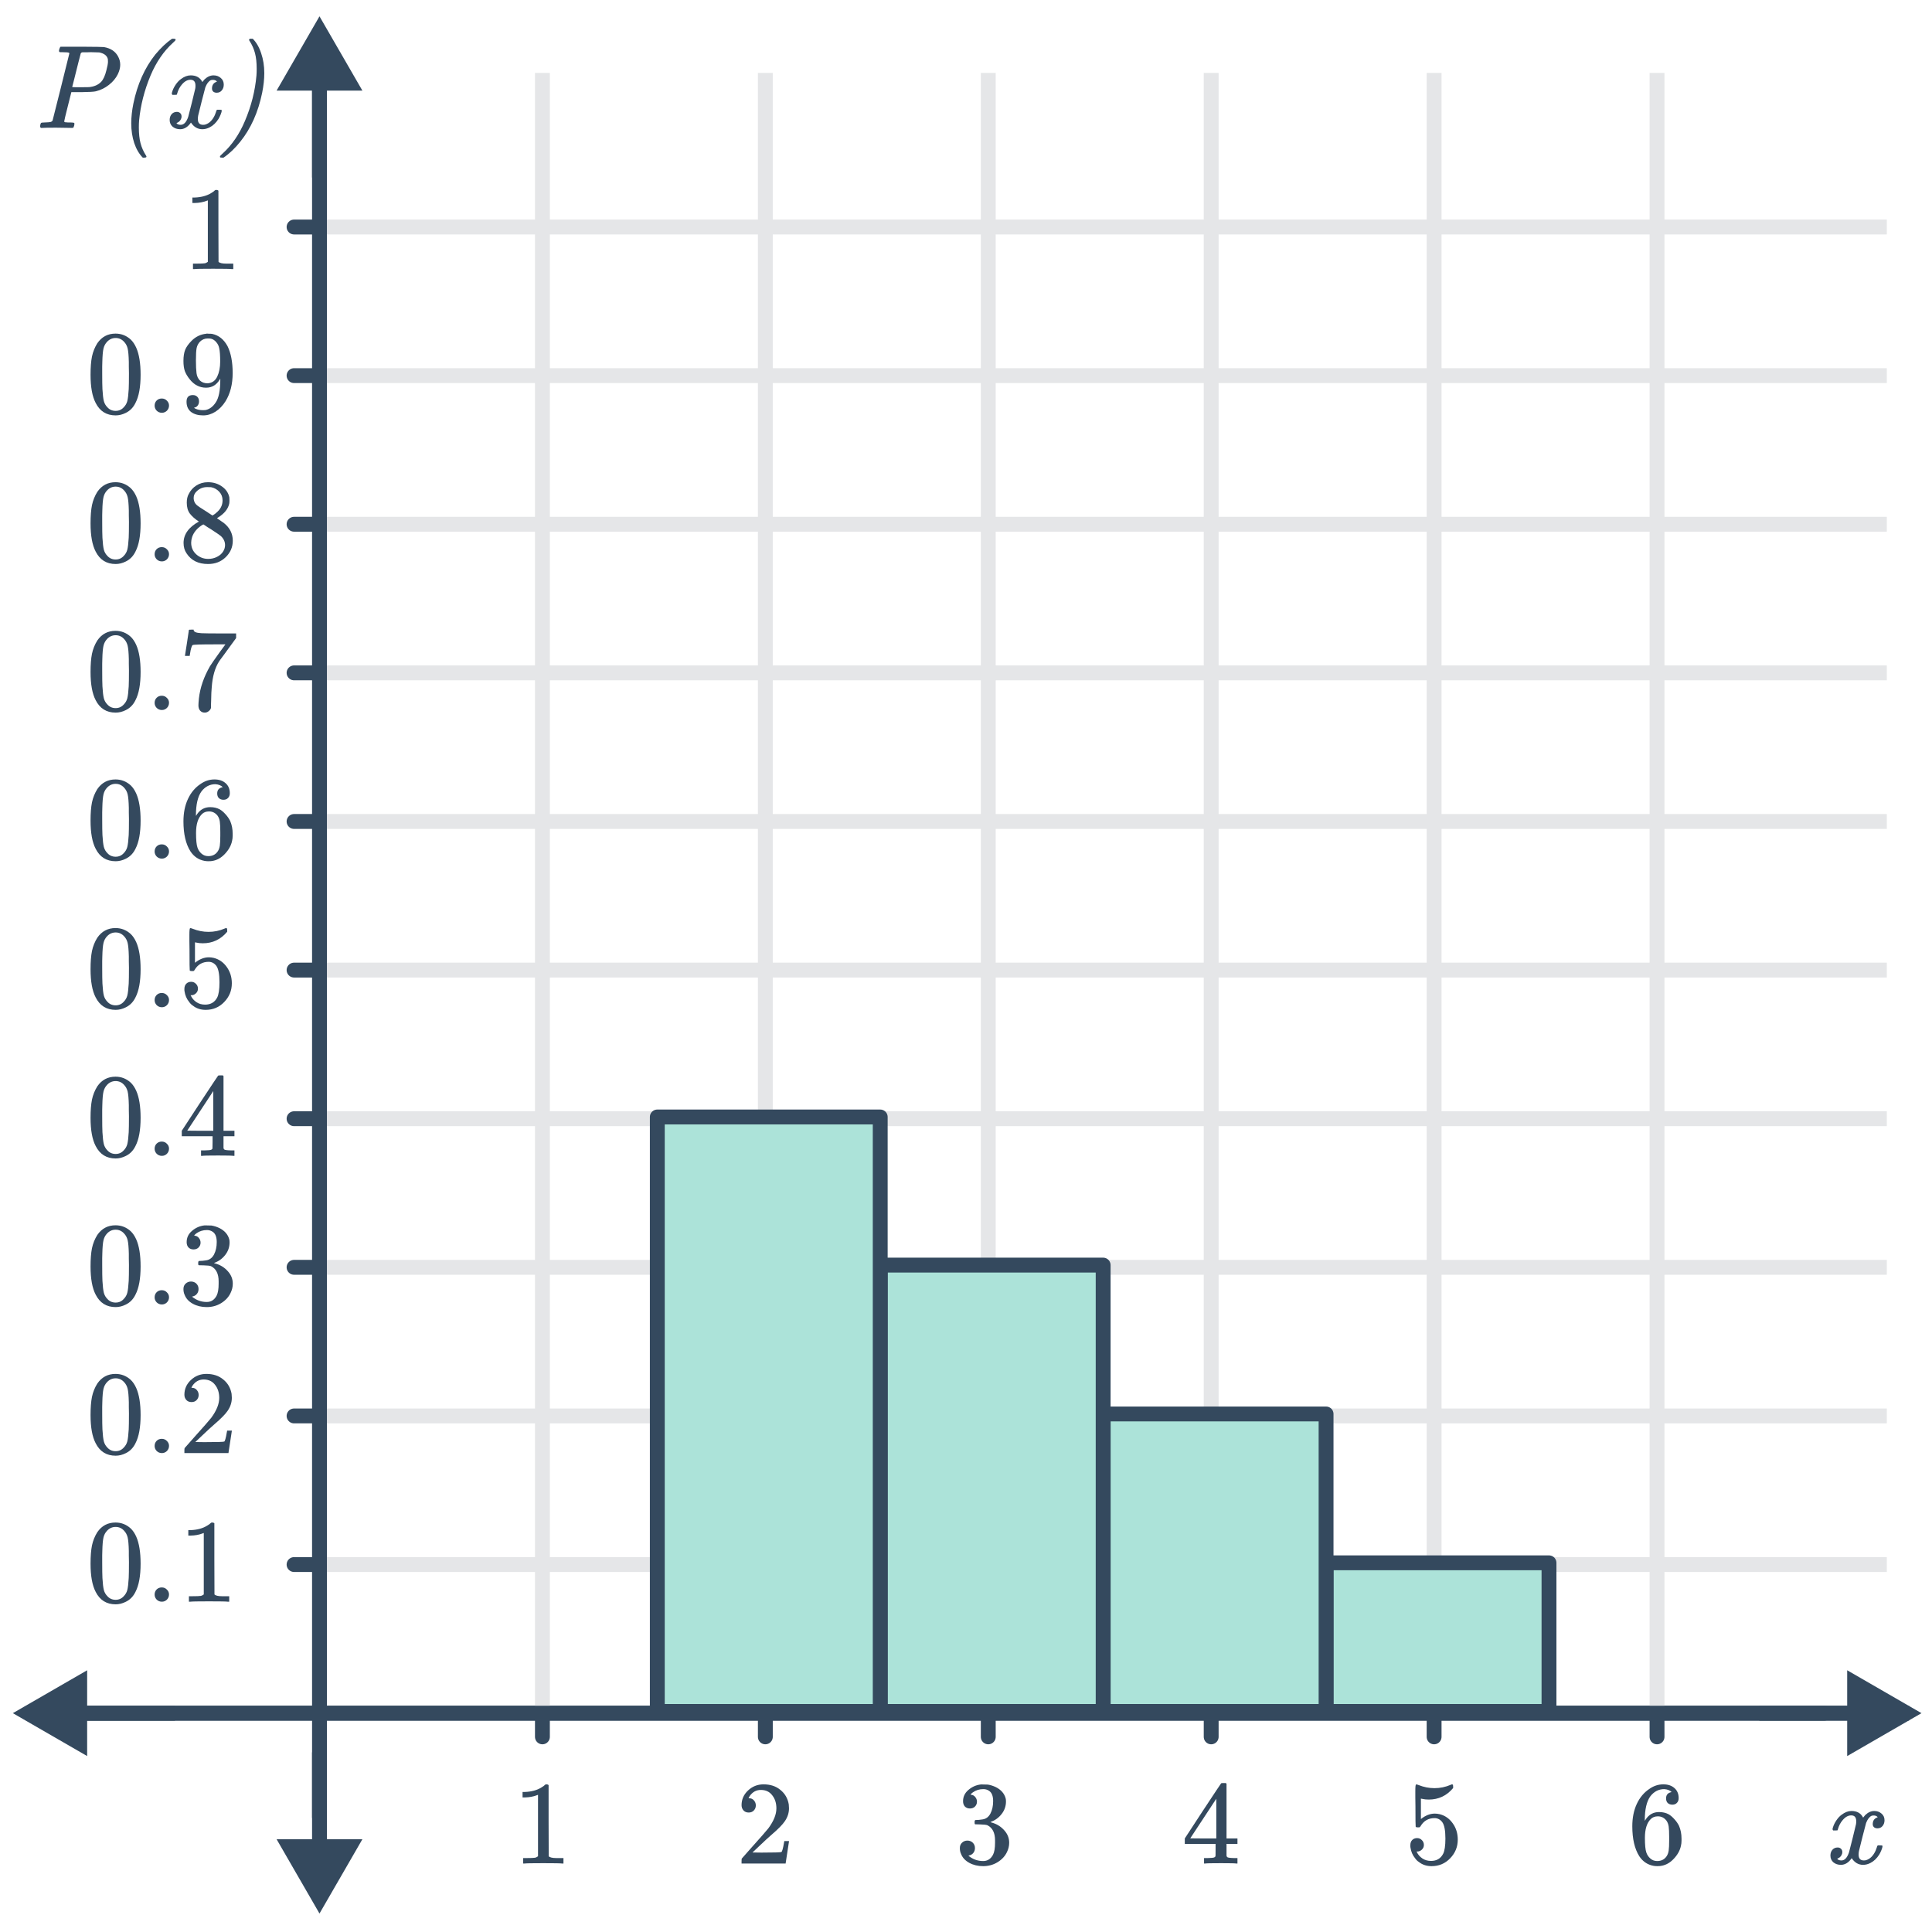 <svg width="260" height="260" viewBox="0 0 260 260" fill="none" xmlns="http://www.w3.org/2000/svg">
<path d="M5.507 17.214C5.432 17.139 5.395 17.081 5.395 17.038C5.395 16.867 5.432 16.707 5.507 16.558C5.549 16.505 5.731 16.478 6.051 16.478C6.435 16.467 6.685 16.446 6.803 16.414C6.931 16.382 7.021 16.318 7.075 16.222C7.096 16.179 7.475 14.675 8.211 11.71C8.957 8.745 9.331 7.241 9.331 7.198C9.331 7.187 9.325 7.171 9.315 7.15V7.118C9.251 7.054 8.925 7.022 8.339 7.022H8.051C7.987 6.969 7.949 6.926 7.939 6.894C7.928 6.851 7.944 6.75 7.987 6.59C8.029 6.451 8.083 6.35 8.147 6.286H10.979C12.867 6.297 13.869 6.313 13.987 6.334C14.904 6.494 15.544 6.926 15.907 7.63C16.088 7.971 16.179 8.334 16.179 8.718C16.179 9.113 16.072 9.534 15.859 9.982C15.592 10.526 15.192 11.006 14.659 11.422C14.136 11.838 13.549 12.126 12.899 12.286C12.632 12.35 11.992 12.387 10.979 12.398H9.603L9.123 14.302C8.803 15.571 8.643 16.249 8.643 16.334C8.643 16.355 8.648 16.377 8.659 16.398C8.68 16.409 8.701 16.419 8.723 16.43C8.755 16.441 8.787 16.451 8.819 16.462C8.861 16.462 8.909 16.462 8.963 16.462C9.016 16.462 9.064 16.467 9.107 16.478C9.16 16.478 9.219 16.478 9.283 16.478C9.357 16.478 9.421 16.478 9.475 16.478C9.805 16.478 9.981 16.51 10.003 16.574C10.024 16.606 10.019 16.707 9.987 16.878C9.933 17.07 9.885 17.177 9.843 17.198C9.811 17.209 9.747 17.214 9.651 17.214C9.437 17.214 9.101 17.209 8.643 17.198C8.184 17.187 7.821 17.182 7.555 17.182C6.563 17.182 5.933 17.193 5.667 17.214H5.507ZM13.347 7.054C13.283 7.043 12.904 7.033 12.211 7.022C12.051 7.022 11.88 7.027 11.699 7.038C11.528 7.038 11.389 7.038 11.283 7.038C11.176 7.038 11.117 7.038 11.107 7.038C11 7.049 10.92 7.097 10.867 7.182C10.856 7.203 10.755 7.593 10.563 8.35C10.381 9.097 10.195 9.843 10.003 10.59L9.715 11.71C9.715 11.731 10.061 11.742 10.755 11.742C11.491 11.742 11.896 11.737 11.971 11.726C12.653 11.662 13.192 11.433 13.587 11.038C13.896 10.729 14.141 10.195 14.323 9.438C14.451 8.958 14.52 8.59 14.531 8.334C14.531 8.142 14.525 8.014 14.515 7.95C14.397 7.481 14.008 7.182 13.347 7.054ZM19.214 21.214C18.724 20.723 18.34 20.067 18.062 19.246C17.796 18.435 17.662 17.55 17.662 16.59C17.662 15.769 17.758 14.883 17.95 13.934C18.484 11.342 19.465 9.145 20.894 7.342C21.673 6.414 22.425 5.705 23.15 5.214H23.342C23.428 5.214 23.486 5.219 23.518 5.23C23.561 5.23 23.588 5.241 23.598 5.262C23.62 5.283 23.63 5.321 23.63 5.374C23.63 5.417 23.513 5.545 23.278 5.758C22.03 6.889 21.028 8.35 20.27 10.142C19.428 12.147 18.91 14.179 18.718 16.238C18.697 16.494 18.686 16.803 18.686 17.166C18.686 17.998 18.761 18.697 18.91 19.262C19.06 19.838 19.305 20.393 19.646 20.926C19.689 20.979 19.71 21.033 19.71 21.086C19.71 21.171 19.604 21.214 19.39 21.214H19.214ZM27.233 17.39C26.604 17.39 26.092 17.091 25.697 16.494C25.281 17.091 24.796 17.39 24.241 17.39C23.847 17.39 23.511 17.278 23.233 17.054C22.967 16.819 22.833 16.515 22.833 16.142C22.833 15.833 22.919 15.577 23.089 15.374C23.271 15.161 23.511 15.054 23.809 15.054C23.991 15.054 24.14 15.113 24.257 15.23C24.375 15.337 24.433 15.486 24.433 15.678C24.433 15.753 24.428 15.811 24.417 15.854C24.332 16.153 24.161 16.366 23.905 16.494L23.745 16.558C23.841 16.718 24.033 16.798 24.321 16.798C24.748 16.798 25.084 16.441 25.329 15.726C25.361 15.63 25.521 15.006 25.809 13.854C26.097 12.702 26.252 12.062 26.273 11.934C26.295 11.838 26.305 11.699 26.305 11.518C26.305 10.995 26.081 10.734 25.633 10.734C25.217 10.734 24.828 10.953 24.465 11.39C24.188 11.71 23.98 12.11 23.841 12.59C23.82 12.686 23.799 12.739 23.777 12.75C23.756 12.761 23.655 12.766 23.473 12.766H23.201C23.116 12.681 23.1 12.563 23.153 12.414C23.249 12.073 23.409 11.737 23.633 11.406C23.857 11.075 24.097 10.819 24.353 10.638C24.791 10.307 25.228 10.142 25.665 10.142C26.412 10.142 26.935 10.441 27.233 11.038C27.308 10.931 27.404 10.814 27.521 10.686C27.905 10.323 28.311 10.142 28.737 10.142C29.121 10.142 29.447 10.259 29.713 10.494C29.98 10.718 30.113 11.017 30.113 11.39C30.113 11.699 30.023 11.961 29.841 12.174C29.671 12.377 29.441 12.478 29.153 12.478C28.983 12.478 28.833 12.43 28.705 12.334C28.588 12.227 28.529 12.089 28.529 11.918C28.529 11.47 28.721 11.171 29.105 11.022L29.201 10.974L29.073 10.862C28.967 10.787 28.823 10.75 28.641 10.75C28.524 10.75 28.428 10.766 28.353 10.798C28.065 10.947 27.825 11.267 27.633 11.758C27.601 11.854 27.441 12.467 27.153 13.598C26.865 14.718 26.705 15.363 26.673 15.534C26.641 15.694 26.625 15.854 26.625 16.014C26.625 16.537 26.86 16.798 27.329 16.798C27.436 16.798 27.532 16.787 27.617 16.766C28.161 16.606 28.593 16.179 28.913 15.486C29.052 15.134 29.121 14.931 29.121 14.878C29.121 14.867 29.153 14.83 29.217 14.766H29.489C29.703 14.766 29.815 14.782 29.825 14.814C29.836 14.825 29.841 14.857 29.841 14.91C29.841 14.995 29.793 15.161 29.697 15.406C29.601 15.641 29.505 15.838 29.409 15.998C29.079 16.521 28.684 16.899 28.225 17.134C27.895 17.305 27.564 17.39 27.233 17.39ZM29.887 21.214C29.802 21.214 29.738 21.209 29.695 21.198C29.663 21.198 29.637 21.187 29.615 21.166C29.605 21.145 29.599 21.107 29.599 21.054C29.599 21.011 29.716 20.883 29.951 20.67C31.199 19.539 32.202 18.078 32.959 16.286C33.812 14.281 34.33 12.243 34.511 10.174C34.532 9.918 34.543 9.614 34.543 9.262C34.543 8.43 34.468 7.731 34.319 7.166C34.17 6.59 33.925 6.035 33.583 5.502C33.572 5.491 33.562 5.475 33.551 5.454C33.541 5.433 33.53 5.417 33.519 5.406V5.374C33.519 5.31 33.546 5.262 33.599 5.23L33.679 5.214C33.722 5.214 33.77 5.214 33.823 5.214H34.015C34.506 5.705 34.885 6.361 35.151 7.182C35.428 7.993 35.567 8.878 35.567 9.838C35.567 10.659 35.471 11.545 35.279 12.494C34.746 15.097 33.764 17.289 32.335 19.07C31.61 19.977 30.858 20.691 30.079 21.214H29.887Z" fill="#34495E"/>
<path d="M250.73 250.962C250.101 250.962 249.589 250.663 249.194 250.066C248.778 250.663 248.293 250.962 247.738 250.962C247.344 250.962 247.008 250.85 246.73 250.626C246.464 250.391 246.33 250.087 246.33 249.714C246.33 249.405 246.416 249.149 246.586 248.946C246.768 248.733 247.008 248.626 247.306 248.626C247.488 248.626 247.637 248.685 247.754 248.802C247.872 248.909 247.93 249.058 247.93 249.25C247.93 249.325 247.925 249.383 247.914 249.426C247.829 249.725 247.658 249.938 247.402 250.066L247.242 250.13C247.338 250.29 247.53 250.37 247.818 250.37C248.245 250.37 248.581 250.013 248.826 249.298C248.858 249.202 249.018 248.578 249.306 247.426C249.594 246.274 249.749 245.634 249.77 245.506C249.792 245.41 249.802 245.271 249.802 245.09C249.802 244.567 249.578 244.306 249.13 244.306C248.714 244.306 248.325 244.525 247.962 244.962C247.685 245.282 247.477 245.682 247.338 246.162C247.317 246.258 247.296 246.311 247.274 246.322C247.253 246.333 247.152 246.338 246.97 246.338H246.698C246.613 246.253 246.597 246.135 246.65 245.986C246.746 245.645 246.906 245.309 247.13 244.978C247.354 244.647 247.594 244.391 247.85 244.21C248.288 243.879 248.725 243.714 249.162 243.714C249.909 243.714 250.432 244.013 250.73 244.61C250.805 244.503 250.901 244.386 251.018 244.258C251.402 243.895 251.808 243.714 252.234 243.714C252.618 243.714 252.944 243.831 253.21 244.066C253.477 244.29 253.61 244.589 253.61 244.962C253.61 245.271 253.52 245.533 253.338 245.746C253.168 245.949 252.938 246.05 252.65 246.05C252.48 246.05 252.33 246.002 252.202 245.906C252.085 245.799 252.026 245.661 252.026 245.49C252.026 245.042 252.218 244.743 252.602 244.594L252.698 244.546L252.57 244.434C252.464 244.359 252.32 244.322 252.138 244.322C252.021 244.322 251.925 244.338 251.85 244.37C251.562 244.519 251.322 244.839 251.13 245.33C251.098 245.426 250.938 246.039 250.65 247.17C250.362 248.29 250.202 248.935 250.17 249.106C250.138 249.266 250.122 249.426 250.122 249.586C250.122 250.109 250.357 250.37 250.826 250.37C250.933 250.37 251.029 250.359 251.114 250.338C251.658 250.178 252.09 249.751 252.41 249.058C252.549 248.706 252.618 248.503 252.618 248.45C252.618 248.439 252.65 248.402 252.714 248.338H252.986C253.2 248.338 253.312 248.354 253.322 248.386C253.333 248.397 253.338 248.429 253.338 248.482C253.338 248.567 253.29 248.733 253.194 248.978C253.098 249.213 253.002 249.41 252.906 249.57C252.576 250.093 252.181 250.471 251.722 250.706C251.392 250.877 251.061 250.962 250.73 250.962Z" fill="#34495E"/>
<path d="M39.574 210.55H42.996" stroke="#34495E" stroke-width="2" stroke-linecap="round"/>
<path d="M72.996 233.739V230.317" stroke="#34495E" stroke-width="2" stroke-linecap="round"/>
<path d="M102.996 233.739V230.317" stroke="#34495E" stroke-width="2" stroke-linecap="round"/>
<path d="M132.996 233.739V230.317" stroke="#34495E" stroke-width="2" stroke-linecap="round"/>
<path d="M162.996 233.739V230.317" stroke="#34495E" stroke-width="2" stroke-linecap="round"/>
<path d="M192.996 233.739V230.317" stroke="#34495E" stroke-width="2" stroke-linecap="round"/>
<path d="M222.996 233.739V230.317" stroke="#34495E" stroke-width="2" stroke-linecap="round"/>
<path d="M39.574 190.55H42.996" stroke="#34495E" stroke-width="2" stroke-linecap="round"/>
<path d="M39.574 170.55H42.996" stroke="#34495E" stroke-width="2" stroke-linecap="round"/>
<path d="M39.574 150.55H42.996" stroke="#34495E" stroke-width="2" stroke-linecap="round"/>
<path d="M39.574 130.55H42.996" stroke="#34495E" stroke-width="2" stroke-linecap="round"/>
<path d="M39.574 110.55H42.996" stroke="#34495E" stroke-width="2" stroke-linecap="round"/>
<path d="M39.574 90.55H42.996" stroke="#34495E" stroke-width="2" stroke-linecap="round"/>
<path d="M39.574 70.55H42.996" stroke="#34495E" stroke-width="2" stroke-linecap="round"/>
<path d="M39.574 50.55H42.996" stroke="#34495E" stroke-width="2" stroke-linecap="round"/>
<path d="M39.574 30.55H42.929" stroke="#34495E" stroke-width="2" stroke-linecap="round"/>
<path d="M13.098 206.19C13.695 205.326 14.511 204.894 15.546 204.894C16.324 204.894 17.007 205.161 17.593 205.694C17.881 205.971 18.127 206.334 18.329 206.782C18.724 207.667 18.922 208.883 18.922 210.43C18.922 212.083 18.692 213.347 18.233 214.222C17.935 214.841 17.497 215.289 16.922 215.566C16.474 215.79 16.02 215.902 15.562 215.902C14.335 215.902 13.439 215.342 12.873 214.222C12.415 213.347 12.185 212.083 12.185 210.43C12.185 209.438 12.249 208.622 12.377 207.982C12.516 207.331 12.756 206.734 13.098 206.19ZM16.698 205.998C16.388 205.657 16.009 205.486 15.562 205.486C15.114 205.486 14.729 205.657 14.409 205.998C14.175 206.243 14.015 206.542 13.93 206.894C13.844 207.246 13.791 207.854 13.77 208.718C13.77 208.782 13.764 208.99 13.754 209.342C13.754 209.694 13.754 209.987 13.754 210.222C13.754 211.246 13.764 211.961 13.786 212.366C13.828 213.113 13.892 213.651 13.977 213.982C14.063 214.302 14.223 214.579 14.457 214.814C14.745 215.134 15.114 215.294 15.562 215.294C15.999 215.294 16.361 215.134 16.649 214.814C16.884 214.579 17.044 214.302 17.13 213.982C17.215 213.651 17.279 213.113 17.322 212.366C17.343 211.961 17.354 211.246 17.354 210.222C17.354 209.987 17.348 209.694 17.337 209.342C17.337 208.99 17.337 208.782 17.337 208.718C17.316 207.854 17.263 207.246 17.177 206.894C17.092 206.542 16.932 206.243 16.698 205.998ZM20.809 214.59C20.809 214.313 20.9 214.083 21.081 213.902C21.263 213.721 21.492 213.63 21.77 213.63C22.047 213.63 22.276 213.726 22.457 213.918C22.649 214.099 22.745 214.318 22.745 214.574C22.745 214.851 22.649 215.086 22.457 215.278C22.265 215.459 22.041 215.55 21.785 215.55C21.508 215.55 21.273 215.454 21.081 215.262C20.9 215.07 20.809 214.846 20.809 214.59ZM30.671 215.55C30.489 215.518 29.641 215.502 28.127 215.502C26.633 215.502 25.796 215.518 25.615 215.55H25.423V214.814H25.839C26.457 214.814 26.857 214.798 27.039 214.766C27.124 214.755 27.252 214.691 27.423 214.574V206.302C27.401 206.302 27.359 206.318 27.295 206.35C26.804 206.542 26.255 206.643 25.647 206.654H25.343V205.918H25.647C26.543 205.886 27.289 205.683 27.887 205.31C28.079 205.203 28.244 205.081 28.383 204.942C28.404 204.91 28.468 204.894 28.575 204.894C28.681 204.894 28.772 204.926 28.847 204.99V209.774L28.863 214.574C29.023 214.734 29.369 214.814 29.903 214.814H30.431H30.847V215.55H30.671Z" fill="#34495E"/>
<path d="M75.652 250.786C75.471 250.754 74.623 250.738 73.108 250.738C71.615 250.738 70.777 250.754 70.596 250.786H70.404V250.05H70.82C71.439 250.05 71.839 250.034 72.02 250.002C72.105 249.991 72.233 249.927 72.404 249.81V241.538C72.383 241.538 72.34 241.554 72.276 241.586C71.785 241.778 71.236 241.879 70.628 241.89H70.324V241.154H70.628C71.524 241.122 72.271 240.919 72.868 240.546C73.06 240.439 73.225 240.317 73.364 240.178C73.385 240.146 73.449 240.13 73.556 240.13C73.663 240.13 73.753 240.162 73.828 240.226V245.01L73.844 249.81C74.004 249.97 74.351 250.05 74.884 250.05H75.412H75.828V250.786H75.652Z" fill="#34495E"/>
<path d="M100.756 243.922C100.457 243.922 100.223 243.826 100.052 243.634C99.881 243.442 99.796 243.207 99.796 242.93C99.796 242.162 100.084 241.506 100.66 240.962C101.247 240.407 101.945 240.13 102.756 240.13C103.673 240.13 104.431 240.381 105.028 240.882C105.636 241.373 106.009 242.018 106.148 242.818C106.169 243.01 106.18 243.186 106.18 243.346C106.18 243.965 105.993 244.546 105.62 245.09C105.321 245.538 104.719 246.151 103.812 246.93C103.428 247.261 102.895 247.751 102.212 248.402L101.268 249.298L102.484 249.314C104.159 249.314 105.049 249.287 105.156 249.234C105.199 249.223 105.252 249.111 105.316 248.898C105.359 248.781 105.433 248.418 105.54 247.81V247.762H106.18V247.81L105.732 250.738V250.786H99.796V250.482C99.796 250.269 99.807 250.146 99.828 250.114C99.839 250.103 100.287 249.597 101.172 248.594C102.335 247.303 103.081 246.45 103.412 246.034C104.127 245.063 104.484 244.173 104.484 243.362C104.484 242.658 104.297 242.071 103.924 241.602C103.561 241.122 103.049 240.882 102.388 240.882C101.769 240.882 101.268 241.159 100.884 241.714C100.863 241.757 100.831 241.815 100.788 241.89C100.756 241.943 100.74 241.975 100.74 241.986C100.74 241.997 100.767 242.002 100.82 242.002C101.087 242.002 101.3 242.098 101.46 242.29C101.631 242.482 101.716 242.706 101.716 242.962C101.716 243.229 101.625 243.458 101.444 243.65C101.273 243.831 101.044 243.922 100.756 243.922Z" fill="#34495E"/>
<path d="M130.532 243.378C130.244 243.378 130.015 243.287 129.844 243.106C129.684 242.925 129.604 242.69 129.604 242.402C129.604 241.794 129.844 241.287 130.324 240.882C130.804 240.466 131.359 240.221 131.988 240.146H132.228C132.601 240.146 132.836 240.151 132.932 240.162C133.284 240.215 133.641 240.327 134.004 240.498C134.708 240.85 135.151 241.351 135.332 242.002C135.364 242.109 135.38 242.253 135.38 242.434C135.38 243.063 135.183 243.629 134.788 244.13C134.404 244.621 133.919 244.973 133.332 245.186C133.279 245.207 133.279 245.223 133.332 245.234C133.353 245.245 133.407 245.261 133.492 245.282C134.143 245.463 134.692 245.805 135.14 246.306C135.588 246.797 135.812 247.357 135.812 247.986C135.812 248.423 135.711 248.845 135.508 249.25C135.252 249.794 134.831 250.247 134.244 250.61C133.668 250.962 133.023 251.138 132.308 251.138C131.604 251.138 130.98 250.989 130.436 250.69C129.892 250.391 129.524 249.991 129.332 249.49C129.225 249.266 129.172 249.005 129.172 248.706C129.172 248.407 129.268 248.167 129.46 247.986C129.663 247.794 129.903 247.698 130.18 247.698C130.479 247.698 130.724 247.794 130.916 247.986C131.108 248.178 131.204 248.418 131.204 248.706C131.204 248.951 131.135 249.165 130.996 249.346C130.857 249.527 130.671 249.645 130.436 249.698L130.324 249.73C130.9 250.21 131.561 250.45 132.308 250.45C132.895 250.45 133.337 250.167 133.636 249.602C133.817 249.25 133.908 248.711 133.908 247.986V247.666C133.908 246.653 133.567 245.975 132.884 245.634C132.724 245.57 132.399 245.533 131.908 245.522L131.236 245.506L131.188 245.474C131.167 245.442 131.156 245.357 131.156 245.218C131.156 245.09 131.172 245.01 131.204 244.978C131.236 244.946 131.263 244.93 131.284 244.93C131.583 244.93 131.892 244.903 132.212 244.85C132.681 244.786 133.039 244.525 133.284 244.066C133.529 243.597 133.652 243.037 133.652 242.386C133.652 241.693 133.465 241.229 133.092 240.994C132.868 240.845 132.617 240.77 132.34 240.77C131.807 240.77 131.337 240.914 130.932 241.202C130.889 241.223 130.841 241.261 130.788 241.314C130.735 241.357 130.692 241.399 130.66 241.442L130.612 241.506C130.644 241.517 130.681 241.527 130.724 241.538C130.937 241.559 131.113 241.661 131.252 241.842C131.401 242.023 131.476 242.231 131.476 242.466C131.476 242.722 131.385 242.941 131.204 243.122C131.033 243.293 130.809 243.378 130.532 243.378Z" fill="#34495E"/>
<path d="M166.388 250.786C166.239 250.754 165.551 250.738 164.324 250.738C163.044 250.738 162.329 250.754 162.18 250.786H162.036V250.05H162.532C162.991 250.039 163.273 250.013 163.38 249.97C163.465 249.949 163.529 249.895 163.572 249.81C163.583 249.789 163.588 249.501 163.588 248.946V248.146H159.444V247.41L161.86 243.714C163.492 241.239 164.319 239.997 164.34 239.986C164.361 239.965 164.473 239.954 164.676 239.954H164.964L165.06 240.05V247.41H166.532V248.146H165.06V248.962C165.06 249.399 165.06 249.655 165.06 249.73C165.071 249.805 165.103 249.869 165.156 249.922C165.241 249.997 165.545 250.039 166.068 250.05H166.532V250.786H166.388ZM163.684 247.41V242.066L160.18 247.394L161.924 247.41H163.684Z" fill="#34495E"/>
<path d="M190.708 247.362C190.964 247.362 191.177 247.453 191.348 247.634C191.529 247.805 191.62 248.023 191.62 248.29C191.62 248.535 191.529 248.743 191.348 248.914C191.167 249.085 190.964 249.17 190.74 249.17H190.628L190.676 249.25C190.836 249.591 191.081 249.874 191.412 250.098C191.743 250.322 192.132 250.434 192.58 250.434C193.337 250.434 193.881 250.114 194.212 249.474C194.415 249.079 194.516 248.397 194.516 247.426C194.516 246.327 194.372 245.586 194.084 245.202C193.807 244.85 193.465 244.674 193.06 244.674C192.228 244.674 191.599 245.037 191.172 245.762C191.129 245.837 191.087 245.885 191.044 245.906C191.012 245.917 190.937 245.922 190.82 245.922C190.639 245.922 190.537 245.89 190.516 245.826C190.495 245.783 190.484 244.85 190.484 243.026C190.484 242.706 190.479 242.327 190.468 241.89C190.468 241.453 190.468 241.175 190.468 241.058C190.468 240.461 190.5 240.162 190.564 240.162C190.585 240.141 190.607 240.13 190.628 240.13L190.916 240.226C191.609 240.503 192.319 240.642 193.044 240.642C193.801 240.642 194.527 240.493 195.22 240.194C195.305 240.151 195.375 240.13 195.428 240.13C195.513 240.13 195.556 240.226 195.556 240.418V240.626C194.692 241.661 193.599 242.178 192.276 242.178C191.945 242.178 191.647 242.146 191.38 242.082L191.22 242.05V244.802C191.828 244.311 192.452 244.066 193.092 244.066C193.295 244.066 193.513 244.093 193.748 244.146C194.463 244.327 195.044 244.733 195.492 245.362C195.951 245.991 196.18 246.727 196.18 247.57C196.18 248.541 195.839 249.378 195.156 250.082C194.484 250.786 193.652 251.138 192.66 251.138C191.988 251.138 191.417 250.951 190.948 250.578C190.745 250.45 190.569 250.274 190.42 250.05C190.1 249.666 189.897 249.191 189.812 248.626C189.812 248.594 189.807 248.546 189.796 248.482C189.796 248.407 189.796 248.354 189.796 248.322C189.796 248.023 189.881 247.789 190.052 247.618C190.223 247.447 190.441 247.362 190.708 247.362Z" fill="#34495E"/>
<path d="M224.964 241.17C224.729 240.935 224.399 240.802 223.972 240.77C223.225 240.77 222.601 241.09 222.1 241.73C221.599 242.423 221.348 243.501 221.348 244.962L221.364 245.026L221.492 244.818C221.929 244.178 222.521 243.858 223.268 243.858C223.759 243.858 224.191 243.959 224.564 244.162C224.82 244.311 225.076 244.53 225.332 244.818C225.588 245.095 225.796 245.394 225.956 245.714C226.18 246.237 226.292 246.807 226.292 247.426V247.714C226.292 247.959 226.265 248.189 226.212 248.402C226.084 249.031 225.753 249.623 225.22 250.178C224.761 250.658 224.249 250.957 223.684 251.074C223.513 251.117 223.3 251.138 223.044 251.138C222.841 251.138 222.66 251.122 222.5 251.09C221.711 250.941 221.081 250.514 220.612 249.81C219.983 248.818 219.668 247.474 219.668 245.778C219.668 244.626 219.871 243.618 220.276 242.754C220.681 241.89 221.247 241.218 221.972 240.738C222.548 240.333 223.172 240.13 223.844 240.13C224.463 240.13 224.959 240.295 225.332 240.626C225.716 240.957 225.908 241.41 225.908 241.986C225.908 242.253 225.828 242.466 225.668 242.626C225.519 242.786 225.316 242.866 225.06 242.866C224.804 242.866 224.596 242.791 224.436 242.642C224.287 242.493 224.212 242.285 224.212 242.018C224.212 241.538 224.463 241.255 224.964 241.17ZM224.26 245.01C223.961 244.626 223.577 244.434 223.108 244.434C222.713 244.434 222.393 244.557 222.148 244.802C221.625 245.325 221.364 246.167 221.364 247.33C221.364 248.279 221.428 248.935 221.556 249.298C221.663 249.618 221.844 249.89 222.1 250.114C222.356 250.338 222.66 250.45 223.012 250.45C223.556 250.45 223.972 250.247 224.26 249.842C224.42 249.618 224.521 249.351 224.564 249.042C224.607 248.733 224.628 248.285 224.628 247.698V247.442V247.186C224.628 246.578 224.607 246.119 224.564 245.81C224.521 245.501 224.42 245.234 224.26 245.01Z" fill="#34495E"/>
<path d="M13.098 126.19C13.695 125.326 14.511 124.894 15.546 124.894C16.324 124.894 17.007 125.161 17.593 125.694C17.881 125.971 18.127 126.334 18.329 126.782C18.724 127.667 18.922 128.883 18.922 130.43C18.922 132.083 18.692 133.347 18.233 134.222C17.935 134.841 17.497 135.289 16.922 135.566C16.474 135.79 16.02 135.902 15.562 135.902C14.335 135.902 13.439 135.342 12.873 134.222C12.415 133.347 12.185 132.083 12.185 130.43C12.185 129.438 12.249 128.622 12.377 127.982C12.516 127.331 12.756 126.734 13.098 126.19ZM16.698 125.998C16.388 125.657 16.009 125.486 15.562 125.486C15.114 125.486 14.729 125.657 14.409 125.998C14.175 126.243 14.015 126.542 13.93 126.894C13.844 127.246 13.791 127.854 13.77 128.718C13.77 128.782 13.764 128.99 13.754 129.342C13.754 129.694 13.754 129.987 13.754 130.222C13.754 131.246 13.764 131.961 13.786 132.366C13.828 133.113 13.892 133.651 13.977 133.982C14.063 134.302 14.223 134.579 14.457 134.814C14.745 135.134 15.114 135.294 15.562 135.294C15.999 135.294 16.361 135.134 16.649 134.814C16.884 134.579 17.044 134.302 17.13 133.982C17.215 133.651 17.279 133.113 17.322 132.366C17.343 131.961 17.354 131.246 17.354 130.222C17.354 129.987 17.348 129.694 17.337 129.342C17.337 128.99 17.337 128.782 17.337 128.718C17.316 127.854 17.263 127.246 17.177 126.894C17.092 126.542 16.932 126.243 16.698 125.998ZM20.809 134.59C20.809 134.313 20.9 134.083 21.081 133.902C21.263 133.721 21.492 133.63 21.77 133.63C22.047 133.63 22.276 133.726 22.457 133.918C22.649 134.099 22.745 134.318 22.745 134.574C22.745 134.851 22.649 135.086 22.457 135.278C22.265 135.459 22.041 135.55 21.785 135.55C21.508 135.55 21.273 135.454 21.081 135.262C20.9 135.07 20.809 134.846 20.809 134.59ZM25.727 132.126C25.983 132.126 26.196 132.217 26.367 132.398C26.548 132.569 26.639 132.787 26.639 133.054C26.639 133.299 26.548 133.507 26.367 133.678C26.185 133.849 25.983 133.934 25.759 133.934H25.647L25.695 134.014C25.855 134.355 26.1 134.638 26.431 134.862C26.761 135.086 27.151 135.198 27.599 135.198C28.356 135.198 28.9 134.878 29.231 134.238C29.433 133.843 29.535 133.161 29.535 132.19C29.535 131.091 29.391 130.35 29.103 129.966C28.825 129.614 28.484 129.438 28.079 129.438C27.247 129.438 26.617 129.801 26.191 130.526C26.148 130.601 26.105 130.649 26.063 130.67C26.031 130.681 25.956 130.686 25.839 130.686C25.657 130.686 25.556 130.654 25.535 130.59C25.513 130.547 25.503 129.614 25.503 127.79C25.503 127.47 25.497 127.091 25.487 126.654C25.487 126.217 25.487 125.939 25.487 125.822C25.487 125.225 25.519 124.926 25.583 124.926C25.604 124.905 25.625 124.894 25.647 124.894L25.935 124.99C26.628 125.267 27.337 125.406 28.063 125.406C28.82 125.406 29.545 125.257 30.239 124.958C30.324 124.915 30.393 124.894 30.447 124.894C30.532 124.894 30.575 124.99 30.575 125.182V125.39C29.711 126.425 28.617 126.942 27.295 126.942C26.964 126.942 26.665 126.91 26.399 126.846L26.239 126.814V129.566C26.847 129.075 27.471 128.83 28.111 128.83C28.313 128.83 28.532 128.857 28.767 128.91C29.481 129.091 30.063 129.497 30.511 130.126C30.969 130.755 31.199 131.491 31.199 132.334C31.199 133.305 30.857 134.142 30.175 134.846C29.503 135.55 28.671 135.902 27.679 135.902C27.007 135.902 26.436 135.715 25.967 135.342C25.764 135.214 25.588 135.038 25.439 134.814C25.119 134.43 24.916 133.955 24.831 133.39C24.831 133.358 24.825 133.31 24.815 133.246C24.815 133.171 24.815 133.118 24.815 133.086C24.815 132.787 24.9 132.553 25.071 132.382C25.241 132.211 25.46 132.126 25.727 132.126Z" fill="#34495E"/>
<path d="M13.098 166.19C13.695 165.326 14.511 164.894 15.546 164.894C16.324 164.894 17.007 165.161 17.593 165.694C17.881 165.971 18.127 166.334 18.329 166.782C18.724 167.667 18.922 168.883 18.922 170.43C18.922 172.083 18.692 173.347 18.233 174.222C17.935 174.841 17.497 175.289 16.922 175.566C16.474 175.79 16.02 175.902 15.562 175.902C14.335 175.902 13.439 175.342 12.873 174.222C12.415 173.347 12.185 172.083 12.185 170.43C12.185 169.438 12.249 168.622 12.377 167.982C12.516 167.331 12.756 166.734 13.098 166.19ZM16.698 165.998C16.388 165.657 16.009 165.486 15.562 165.486C15.114 165.486 14.729 165.657 14.409 165.998C14.175 166.243 14.015 166.542 13.93 166.894C13.844 167.246 13.791 167.854 13.77 168.718C13.77 168.782 13.764 168.99 13.754 169.342C13.754 169.694 13.754 169.987 13.754 170.222C13.754 171.246 13.764 171.961 13.786 172.366C13.828 173.113 13.892 173.651 13.977 173.982C14.063 174.302 14.223 174.579 14.457 174.814C14.745 175.134 15.114 175.294 15.562 175.294C15.999 175.294 16.361 175.134 16.649 174.814C16.884 174.579 17.044 174.302 17.13 173.982C17.215 173.651 17.279 173.113 17.322 172.366C17.343 171.961 17.354 171.246 17.354 170.222C17.354 169.987 17.348 169.694 17.337 169.342C17.337 168.99 17.337 168.782 17.337 168.718C17.316 167.854 17.263 167.246 17.177 166.894C17.092 166.542 16.932 166.243 16.698 165.998ZM20.809 174.59C20.809 174.313 20.9 174.083 21.081 173.902C21.263 173.721 21.492 173.63 21.77 173.63C22.047 173.63 22.276 173.726 22.457 173.918C22.649 174.099 22.745 174.318 22.745 174.574C22.745 174.851 22.649 175.086 22.457 175.278C22.265 175.459 22.041 175.55 21.785 175.55C21.508 175.55 21.273 175.454 21.081 175.262C20.9 175.07 20.809 174.846 20.809 174.59ZM26.047 168.142C25.759 168.142 25.529 168.051 25.359 167.87C25.199 167.689 25.119 167.454 25.119 167.166C25.119 166.558 25.359 166.051 25.839 165.646C26.319 165.23 26.873 164.985 27.503 164.91H27.743C28.116 164.91 28.351 164.915 28.447 164.926C28.799 164.979 29.156 165.091 29.519 165.262C30.223 165.614 30.665 166.115 30.847 166.766C30.879 166.873 30.895 167.017 30.895 167.198C30.895 167.827 30.697 168.393 30.303 168.894C29.919 169.385 29.433 169.737 28.847 169.95C28.793 169.971 28.793 169.987 28.847 169.998C28.868 170.009 28.921 170.025 29.007 170.046C29.657 170.227 30.207 170.569 30.655 171.07C31.103 171.561 31.327 172.121 31.327 172.75C31.327 173.187 31.225 173.609 31.023 174.014C30.767 174.558 30.345 175.011 29.759 175.374C29.183 175.726 28.537 175.902 27.823 175.902C27.119 175.902 26.495 175.753 25.951 175.454C25.407 175.155 25.039 174.755 24.847 174.254C24.74 174.03 24.687 173.769 24.687 173.47C24.687 173.171 24.783 172.931 24.975 172.75C25.177 172.558 25.417 172.462 25.695 172.462C25.993 172.462 26.239 172.558 26.431 172.75C26.623 172.942 26.719 173.182 26.719 173.47C26.719 173.715 26.649 173.929 26.511 174.11C26.372 174.291 26.185 174.409 25.951 174.462L25.839 174.494C26.415 174.974 27.076 175.214 27.823 175.214C28.409 175.214 28.852 174.931 29.151 174.366C29.332 174.014 29.423 173.475 29.423 172.75V172.43C29.423 171.417 29.081 170.739 28.399 170.398C28.239 170.334 27.913 170.297 27.423 170.286L26.751 170.27L26.703 170.238C26.681 170.206 26.671 170.121 26.671 169.982C26.671 169.854 26.687 169.774 26.719 169.742C26.751 169.71 26.777 169.694 26.799 169.694C27.097 169.694 27.407 169.667 27.727 169.614C28.196 169.55 28.553 169.289 28.799 168.83C29.044 168.361 29.167 167.801 29.167 167.15C29.167 166.457 28.98 165.993 28.607 165.758C28.383 165.609 28.132 165.534 27.855 165.534C27.321 165.534 26.852 165.678 26.447 165.966C26.404 165.987 26.356 166.025 26.303 166.078C26.249 166.121 26.207 166.163 26.175 166.206L26.127 166.27C26.159 166.281 26.196 166.291 26.239 166.302C26.452 166.323 26.628 166.425 26.767 166.606C26.916 166.787 26.991 166.995 26.991 167.23C26.991 167.486 26.9 167.705 26.719 167.886C26.548 168.057 26.324 168.142 26.047 168.142Z" fill="#34495E"/>
<path d="M13.098 86.19C13.695 85.326 14.511 84.894 15.546 84.894C16.324 84.894 17.007 85.161 17.593 85.694C17.881 85.971 18.127 86.334 18.329 86.782C18.724 87.667 18.922 88.883 18.922 90.43C18.922 92.083 18.692 93.347 18.233 94.222C17.935 94.841 17.497 95.289 16.922 95.566C16.474 95.79 16.02 95.902 15.562 95.902C14.335 95.902 13.439 95.342 12.873 94.222C12.415 93.347 12.185 92.083 12.185 90.43C12.185 89.438 12.249 88.622 12.377 87.982C12.516 87.331 12.756 86.734 13.098 86.19ZM16.698 85.998C16.388 85.657 16.009 85.486 15.562 85.486C15.114 85.486 14.729 85.657 14.409 85.998C14.175 86.243 14.015 86.542 13.93 86.894C13.844 87.246 13.791 87.854 13.77 88.718C13.77 88.782 13.764 88.99 13.754 89.342C13.754 89.694 13.754 89.987 13.754 90.222C13.754 91.246 13.764 91.961 13.786 92.366C13.828 93.113 13.892 93.651 13.977 93.982C14.063 94.302 14.223 94.579 14.457 94.814C14.745 95.134 15.114 95.294 15.562 95.294C15.999 95.294 16.361 95.134 16.649 94.814C16.884 94.579 17.044 94.302 17.13 93.982C17.215 93.651 17.279 93.113 17.322 92.366C17.343 91.961 17.354 91.246 17.354 90.222C17.354 89.987 17.348 89.694 17.337 89.342C17.337 88.99 17.337 88.782 17.337 88.718C17.316 87.854 17.263 87.246 17.177 86.894C17.092 86.542 16.932 86.243 16.698 85.998ZM20.809 94.59C20.809 94.313 20.9 94.083 21.081 93.902C21.263 93.721 21.492 93.63 21.77 93.63C22.047 93.63 22.276 93.726 22.457 93.918C22.649 94.099 22.745 94.318 22.745 94.574C22.745 94.851 22.649 95.086 22.457 95.278C22.265 95.459 22.041 95.55 21.785 95.55C21.508 95.55 21.273 95.454 21.081 95.262C20.9 95.07 20.809 94.846 20.809 94.59ZM24.895 88.222C24.905 88.201 24.996 87.619 25.167 86.478L25.423 84.766C25.423 84.745 25.529 84.734 25.743 84.734H26.063V84.798C26.063 84.905 26.143 84.995 26.303 85.07C26.463 85.145 26.74 85.193 27.135 85.214C27.54 85.235 28.441 85.246 29.839 85.246H31.775V85.87L30.687 87.358C30.527 87.582 30.345 87.833 30.143 88.11C29.94 88.377 29.785 88.585 29.679 88.734C29.572 88.883 29.508 88.974 29.487 89.006C28.932 89.87 28.601 91.027 28.495 92.478C28.452 92.915 28.425 93.513 28.415 94.27C28.415 94.419 28.409 94.574 28.399 94.734C28.399 94.883 28.399 95.006 28.399 95.102V95.246C28.356 95.427 28.249 95.582 28.079 95.71C27.919 95.838 27.743 95.902 27.551 95.902C27.295 95.902 27.087 95.811 26.927 95.63C26.777 95.459 26.703 95.219 26.703 94.91C26.703 94.75 26.724 94.446 26.767 93.998C26.927 92.558 27.423 91.113 28.255 89.662C28.468 89.321 28.916 88.675 29.599 87.726L30.335 86.718H28.847C26.991 86.718 26.015 86.75 25.919 86.814C25.876 86.835 25.817 86.953 25.743 87.166C25.679 87.379 25.625 87.63 25.583 87.918C25.561 88.099 25.545 88.201 25.535 88.222V88.27H24.895V88.222Z" fill="#34495E"/>
<path d="M13.098 186.19C13.695 185.326 14.511 184.894 15.546 184.894C16.324 184.894 17.007 185.161 17.593 185.694C17.881 185.971 18.127 186.334 18.329 186.782C18.724 187.667 18.922 188.883 18.922 190.43C18.922 192.083 18.692 193.347 18.233 194.222C17.935 194.841 17.497 195.289 16.922 195.566C16.474 195.79 16.02 195.902 15.562 195.902C14.335 195.902 13.439 195.342 12.873 194.222C12.415 193.347 12.185 192.083 12.185 190.43C12.185 189.438 12.249 188.622 12.377 187.982C12.516 187.331 12.756 186.734 13.098 186.19ZM16.698 185.998C16.388 185.657 16.009 185.486 15.562 185.486C15.114 185.486 14.729 185.657 14.409 185.998C14.175 186.243 14.015 186.542 13.93 186.894C13.844 187.246 13.791 187.854 13.77 188.718C13.77 188.782 13.764 188.99 13.754 189.342C13.754 189.694 13.754 189.987 13.754 190.222C13.754 191.246 13.764 191.961 13.786 192.366C13.828 193.113 13.892 193.651 13.977 193.982C14.063 194.302 14.223 194.579 14.457 194.814C14.745 195.134 15.114 195.294 15.562 195.294C15.999 195.294 16.361 195.134 16.649 194.814C16.884 194.579 17.044 194.302 17.13 193.982C17.215 193.651 17.279 193.113 17.322 192.366C17.343 191.961 17.354 191.246 17.354 190.222C17.354 189.987 17.348 189.694 17.337 189.342C17.337 188.99 17.337 188.782 17.337 188.718C17.316 187.854 17.263 187.246 17.177 186.894C17.092 186.542 16.932 186.243 16.698 185.998ZM20.809 194.59C20.809 194.313 20.9 194.083 21.081 193.902C21.263 193.721 21.492 193.63 21.77 193.63C22.047 193.63 22.276 193.726 22.457 193.918C22.649 194.099 22.745 194.318 22.745 194.574C22.745 194.851 22.649 195.086 22.457 195.278C22.265 195.459 22.041 195.55 21.785 195.55C21.508 195.55 21.273 195.454 21.081 195.262C20.9 195.07 20.809 194.846 20.809 194.59ZM25.775 188.686C25.476 188.686 25.241 188.59 25.071 188.398C24.9 188.206 24.815 187.971 24.815 187.694C24.815 186.926 25.103 186.27 25.679 185.726C26.265 185.171 26.964 184.894 27.775 184.894C28.692 184.894 29.449 185.145 30.047 185.646C30.655 186.137 31.028 186.782 31.167 187.582C31.188 187.774 31.199 187.95 31.199 188.11C31.199 188.729 31.012 189.31 30.639 189.854C30.34 190.302 29.737 190.915 28.831 191.694C28.447 192.025 27.913 192.515 27.231 193.166L26.287 194.062L27.503 194.078C29.177 194.078 30.068 194.051 30.175 193.998C30.217 193.987 30.271 193.875 30.335 193.662C30.377 193.545 30.452 193.182 30.559 192.574V192.526H31.199V192.574L30.751 195.502V195.55H24.815V195.246C24.815 195.033 24.825 194.91 24.847 194.878C24.857 194.867 25.305 194.361 26.191 193.358C27.353 192.067 28.1 191.214 28.431 190.798C29.145 189.827 29.503 188.937 29.503 188.126C29.503 187.422 29.316 186.835 28.943 186.366C28.58 185.886 28.068 185.646 27.407 185.646C26.788 185.646 26.287 185.923 25.903 186.478C25.881 186.521 25.849 186.579 25.807 186.654C25.775 186.707 25.759 186.739 25.759 186.75C25.759 186.761 25.785 186.766 25.839 186.766C26.105 186.766 26.319 186.862 26.479 187.054C26.649 187.246 26.735 187.47 26.735 187.726C26.735 187.993 26.644 188.222 26.463 188.414C26.292 188.595 26.063 188.686 25.775 188.686Z" fill="#34495E"/>
<path d="M13.098 106.19C13.695 105.326 14.511 104.894 15.546 104.894C16.324 104.894 17.007 105.161 17.593 105.694C17.881 105.971 18.127 106.334 18.329 106.782C18.724 107.667 18.922 108.883 18.922 110.43C18.922 112.083 18.692 113.347 18.233 114.222C17.935 114.841 17.497 115.289 16.922 115.566C16.474 115.79 16.02 115.902 15.562 115.902C14.335 115.902 13.439 115.342 12.873 114.222C12.415 113.347 12.185 112.083 12.185 110.43C12.185 109.438 12.249 108.622 12.377 107.982C12.516 107.331 12.756 106.734 13.098 106.19ZM16.698 105.998C16.388 105.657 16.009 105.486 15.562 105.486C15.114 105.486 14.729 105.657 14.409 105.998C14.175 106.243 14.015 106.542 13.93 106.894C13.844 107.246 13.791 107.854 13.77 108.718C13.77 108.782 13.764 108.99 13.754 109.342C13.754 109.694 13.754 109.987 13.754 110.222C13.754 111.246 13.764 111.961 13.786 112.366C13.828 113.113 13.892 113.651 13.977 113.982C14.063 114.302 14.223 114.579 14.457 114.814C14.745 115.134 15.114 115.294 15.562 115.294C15.999 115.294 16.361 115.134 16.649 114.814C16.884 114.579 17.044 114.302 17.13 113.982C17.215 113.651 17.279 113.113 17.322 112.366C17.343 111.961 17.354 111.246 17.354 110.222C17.354 109.987 17.348 109.694 17.337 109.342C17.337 108.99 17.337 108.782 17.337 108.718C17.316 107.854 17.263 107.246 17.177 106.894C17.092 106.542 16.932 106.243 16.698 105.998ZM20.809 114.59C20.809 114.313 20.9 114.083 21.081 113.902C21.263 113.721 21.492 113.63 21.77 113.63C22.047 113.63 22.276 113.726 22.457 113.918C22.649 114.099 22.745 114.318 22.745 114.574C22.745 114.851 22.649 115.086 22.457 115.278C22.265 115.459 22.041 115.55 21.785 115.55C21.508 115.55 21.273 115.454 21.081 115.262C20.9 115.07 20.809 114.846 20.809 114.59ZM29.983 105.934C29.748 105.699 29.417 105.566 28.991 105.534C28.244 105.534 27.62 105.854 27.119 106.494C26.617 107.187 26.367 108.265 26.367 109.726L26.383 109.79L26.511 109.582C26.948 108.942 27.54 108.622 28.287 108.622C28.777 108.622 29.209 108.723 29.583 108.926C29.839 109.075 30.095 109.294 30.351 109.582C30.607 109.859 30.815 110.158 30.975 110.478C31.199 111.001 31.311 111.571 31.311 112.19V112.478C31.311 112.723 31.284 112.953 31.231 113.166C31.103 113.795 30.772 114.387 30.239 114.942C29.78 115.422 29.268 115.721 28.703 115.838C28.532 115.881 28.319 115.902 28.063 115.902C27.86 115.902 27.679 115.886 27.519 115.854C26.729 115.705 26.1 115.278 25.631 114.574C25.001 113.582 24.687 112.238 24.687 110.542C24.687 109.39 24.889 108.382 25.295 107.518C25.7 106.654 26.265 105.982 26.991 105.502C27.567 105.097 28.191 104.894 28.863 104.894C29.481 104.894 29.977 105.059 30.351 105.39C30.735 105.721 30.927 106.174 30.927 106.75C30.927 107.017 30.847 107.23 30.687 107.39C30.537 107.55 30.335 107.63 30.079 107.63C29.823 107.63 29.615 107.555 29.455 107.406C29.305 107.257 29.231 107.049 29.231 106.782C29.231 106.302 29.481 106.019 29.983 105.934ZM29.279 109.774C28.98 109.39 28.596 109.198 28.127 109.198C27.732 109.198 27.412 109.321 27.167 109.566C26.644 110.089 26.383 110.931 26.383 112.094C26.383 113.043 26.447 113.699 26.575 114.062C26.681 114.382 26.863 114.654 27.119 114.878C27.375 115.102 27.679 115.214 28.031 115.214C28.575 115.214 28.991 115.011 29.279 114.606C29.439 114.382 29.54 114.115 29.583 113.806C29.625 113.497 29.647 113.049 29.647 112.462V112.206V111.95C29.647 111.342 29.625 110.883 29.583 110.574C29.54 110.265 29.439 109.998 29.279 109.774Z" fill="#34495E"/>
<path d="M13.098 146.19C13.695 145.326 14.511 144.894 15.546 144.894C16.324 144.894 17.007 145.161 17.593 145.694C17.881 145.971 18.127 146.334 18.329 146.782C18.724 147.667 18.922 148.883 18.922 150.43C18.922 152.083 18.692 153.347 18.233 154.222C17.935 154.841 17.497 155.289 16.922 155.566C16.474 155.79 16.02 155.902 15.562 155.902C14.335 155.902 13.439 155.342 12.873 154.222C12.415 153.347 12.185 152.083 12.185 150.43C12.185 149.438 12.249 148.622 12.377 147.982C12.516 147.331 12.756 146.734 13.098 146.19ZM16.698 145.998C16.388 145.657 16.009 145.486 15.562 145.486C15.114 145.486 14.729 145.657 14.409 145.998C14.175 146.243 14.015 146.542 13.93 146.894C13.844 147.246 13.791 147.854 13.77 148.718C13.77 148.782 13.764 148.99 13.754 149.342C13.754 149.694 13.754 149.987 13.754 150.222C13.754 151.246 13.764 151.961 13.786 152.366C13.828 153.113 13.892 153.651 13.977 153.982C14.063 154.302 14.223 154.579 14.457 154.814C14.745 155.134 15.114 155.294 15.562 155.294C15.999 155.294 16.361 155.134 16.649 154.814C16.884 154.579 17.044 154.302 17.13 153.982C17.215 153.651 17.279 153.113 17.322 152.366C17.343 151.961 17.354 151.246 17.354 150.222C17.354 149.987 17.348 149.694 17.337 149.342C17.337 148.99 17.337 148.782 17.337 148.718C17.316 147.854 17.263 147.246 17.177 146.894C17.092 146.542 16.932 146.243 16.698 145.998ZM20.809 154.59C20.809 154.313 20.9 154.083 21.081 153.902C21.263 153.721 21.492 153.63 21.77 153.63C22.047 153.63 22.276 153.726 22.457 153.918C22.649 154.099 22.745 154.318 22.745 154.574C22.745 154.851 22.649 155.086 22.457 155.278C22.265 155.459 22.041 155.55 21.785 155.55C21.508 155.55 21.273 155.454 21.081 155.262C20.9 155.07 20.809 154.846 20.809 154.59ZM31.407 155.55C31.257 155.518 30.569 155.502 29.343 155.502C28.063 155.502 27.348 155.518 27.199 155.55H27.055V154.814H27.551C28.009 154.803 28.292 154.777 28.399 154.734C28.484 154.713 28.548 154.659 28.591 154.574C28.601 154.553 28.607 154.265 28.607 153.71V152.91H24.463V152.174L26.879 148.478C28.511 146.003 29.337 144.761 29.359 144.75C29.38 144.729 29.492 144.718 29.695 144.718H29.983L30.079 144.814V152.174H31.551V152.91H30.079V153.726C30.079 154.163 30.079 154.419 30.079 154.494C30.089 154.569 30.121 154.633 30.175 154.686C30.26 154.761 30.564 154.803 31.087 154.814H31.551V155.55H31.407ZM28.703 152.174V146.83L25.199 152.158L26.943 152.174H28.703Z" fill="#34495E"/>
<path d="M13.098 66.19C13.695 65.326 14.511 64.894 15.546 64.894C16.324 64.894 17.007 65.161 17.593 65.694C17.881 65.971 18.127 66.334 18.329 66.782C18.724 67.667 18.922 68.883 18.922 70.43C18.922 72.083 18.692 73.347 18.233 74.222C17.935 74.841 17.497 75.289 16.922 75.566C16.474 75.79 16.02 75.902 15.562 75.902C14.335 75.902 13.439 75.342 12.873 74.222C12.415 73.347 12.185 72.083 12.185 70.43C12.185 69.438 12.249 68.622 12.377 67.982C12.516 67.331 12.756 66.734 13.098 66.19ZM16.698 65.998C16.388 65.657 16.009 65.486 15.562 65.486C15.114 65.486 14.729 65.657 14.409 65.998C14.175 66.243 14.015 66.542 13.93 66.894C13.844 67.246 13.791 67.854 13.77 68.718C13.77 68.782 13.764 68.99 13.754 69.342C13.754 69.694 13.754 69.987 13.754 70.222C13.754 71.246 13.764 71.961 13.786 72.366C13.828 73.113 13.892 73.651 13.977 73.982C14.063 74.302 14.223 74.579 14.457 74.814C14.745 75.134 15.114 75.294 15.562 75.294C15.999 75.294 16.361 75.134 16.649 74.814C16.884 74.579 17.044 74.302 17.13 73.982C17.215 73.651 17.279 73.113 17.322 72.366C17.343 71.961 17.354 71.246 17.354 70.222C17.354 69.987 17.348 69.694 17.337 69.342C17.337 68.99 17.337 68.782 17.337 68.718C17.316 67.854 17.263 67.246 17.177 66.894C17.092 66.542 16.932 66.243 16.698 65.998ZM20.809 74.59C20.809 74.313 20.9 74.083 21.081 73.902C21.263 73.721 21.492 73.63 21.77 73.63C22.047 73.63 22.276 73.726 22.457 73.918C22.649 74.099 22.745 74.318 22.745 74.574C22.745 74.851 22.649 75.086 22.457 75.278C22.265 75.459 22.041 75.55 21.785 75.55C21.508 75.55 21.273 75.454 21.081 75.262C20.9 75.07 20.809 74.846 20.809 74.59ZM26.767 70.19C26.244 69.849 25.839 69.491 25.551 69.118C25.273 68.745 25.135 68.254 25.135 67.646C25.135 67.187 25.22 66.803 25.391 66.494C25.625 66.014 25.967 65.63 26.415 65.342C26.873 65.043 27.396 64.894 27.983 64.894C28.708 64.894 29.337 65.086 29.871 65.47C30.404 65.843 30.735 66.329 30.863 66.926C30.873 66.99 30.879 67.118 30.879 67.31C30.879 67.545 30.868 67.705 30.847 67.79C30.687 68.494 30.201 69.102 29.391 69.614L29.199 69.742C29.796 70.147 30.105 70.361 30.127 70.382C30.927 71.022 31.327 71.817 31.327 72.766C31.327 73.63 31.007 74.371 30.367 74.99C29.737 75.598 28.948 75.902 27.999 75.902C26.687 75.902 25.721 75.422 25.103 74.462C24.836 74.078 24.703 73.614 24.703 73.07C24.703 71.907 25.391 70.947 26.767 70.19ZM29.951 67.342C29.951 66.883 29.801 66.494 29.503 66.174C29.204 65.854 28.841 65.651 28.415 65.566C28.34 65.555 28.164 65.55 27.887 65.55C27.321 65.55 26.847 65.742 26.463 66.126C26.196 66.371 26.063 66.665 26.063 67.006C26.063 67.465 26.255 67.827 26.639 68.094C26.692 68.147 27.033 68.371 27.663 68.766L28.591 69.374C28.601 69.363 28.671 69.321 28.799 69.246C28.927 69.161 29.023 69.086 29.087 69.022C29.663 68.563 29.951 68.003 29.951 67.342ZM25.727 73.038C25.727 73.667 25.956 74.19 26.415 74.606C26.873 75.011 27.407 75.214 28.015 75.214C28.452 75.214 28.847 75.123 29.199 74.942C29.561 74.761 29.833 74.526 30.015 74.238C30.196 73.961 30.287 73.667 30.287 73.358C30.287 72.899 30.1 72.494 29.727 72.142C29.641 72.057 29.199 71.753 28.399 71.23C28.249 71.134 28.084 71.033 27.903 70.926C27.732 70.809 27.599 70.718 27.503 70.654L27.375 70.574L27.183 70.67C26.511 71.107 26.068 71.641 25.855 72.27C25.769 72.547 25.727 72.803 25.727 73.038Z" fill="#34495E"/>
<path d="M13.098 46.19C13.695 45.326 14.511 44.894 15.546 44.894C16.324 44.894 17.007 45.161 17.593 45.694C17.881 45.971 18.127 46.334 18.329 46.782C18.724 47.667 18.922 48.883 18.922 50.43C18.922 52.083 18.692 53.347 18.233 54.222C17.935 54.841 17.497 55.289 16.922 55.566C16.474 55.79 16.02 55.902 15.562 55.902C14.335 55.902 13.439 55.342 12.873 54.222C12.415 53.347 12.185 52.083 12.185 50.43C12.185 49.438 12.249 48.622 12.377 47.982C12.516 47.331 12.756 46.734 13.098 46.19ZM16.698 45.998C16.388 45.657 16.009 45.486 15.562 45.486C15.114 45.486 14.729 45.657 14.409 45.998C14.175 46.243 14.015 46.542 13.93 46.894C13.844 47.246 13.791 47.854 13.77 48.718C13.77 48.782 13.764 48.99 13.754 49.342C13.754 49.694 13.754 49.987 13.754 50.222C13.754 51.246 13.764 51.961 13.786 52.366C13.828 53.113 13.892 53.651 13.977 53.982C14.063 54.302 14.223 54.579 14.457 54.814C14.745 55.134 15.114 55.294 15.562 55.294C15.999 55.294 16.361 55.134 16.649 54.814C16.884 54.579 17.044 54.302 17.13 53.982C17.215 53.651 17.279 53.113 17.322 52.366C17.343 51.961 17.354 51.246 17.354 50.222C17.354 49.987 17.348 49.694 17.337 49.342C17.337 48.99 17.337 48.782 17.337 48.718C17.316 47.854 17.263 47.246 17.177 46.894C17.092 46.542 16.932 46.243 16.698 45.998ZM20.809 54.59C20.809 54.313 20.9 54.083 21.081 53.902C21.263 53.721 21.492 53.63 21.77 53.63C22.047 53.63 22.276 53.726 22.457 53.918C22.649 54.099 22.745 54.318 22.745 54.574C22.745 54.851 22.649 55.086 22.457 55.278C22.265 55.459 22.041 55.55 21.785 55.55C21.508 55.55 21.273 55.454 21.081 55.262C20.9 55.07 20.809 54.846 20.809 54.59ZM26.783 54.014C26.783 54.238 26.724 54.425 26.607 54.574C26.5 54.723 26.356 54.814 26.175 54.846L26.111 54.862C26.111 54.873 26.148 54.905 26.223 54.958C26.297 55.001 26.356 55.027 26.399 55.038C26.644 55.145 26.948 55.198 27.311 55.198C27.513 55.198 27.652 55.187 27.727 55.166C28.239 55.038 28.671 54.707 29.023 54.174C29.439 53.577 29.647 52.542 29.647 51.07V50.958L29.567 51.086C29.129 51.811 28.516 52.174 27.727 52.174C26.873 52.174 26.148 51.806 25.551 51.07C25.241 50.686 25.017 50.313 24.879 49.95C24.751 49.587 24.687 49.129 24.687 48.574C24.687 47.955 24.767 47.449 24.927 47.054C25.097 46.659 25.385 46.259 25.791 45.854C26.345 45.299 27.007 44.985 27.775 44.91L27.823 44.894C27.855 44.894 27.881 44.894 27.903 44.894C27.924 44.894 27.956 44.899 27.999 44.91C28.052 44.91 28.095 44.91 28.127 44.91C28.351 44.91 28.505 44.921 28.591 44.942C29.455 45.134 30.132 45.683 30.623 46.59C31.081 47.518 31.311 48.723 31.311 50.206C31.311 51.699 30.991 52.963 30.351 53.998C29.977 54.595 29.524 55.065 28.991 55.406C28.468 55.737 27.919 55.902 27.343 55.902C26.671 55.902 26.127 55.747 25.711 55.438C25.305 55.118 25.103 54.659 25.103 54.062C25.103 53.465 25.385 53.166 25.951 53.166C26.196 53.166 26.393 53.241 26.543 53.39C26.703 53.539 26.783 53.747 26.783 54.014ZM28.399 45.582C28.292 45.561 28.143 45.55 27.951 45.55C27.545 45.55 27.199 45.694 26.911 45.982C26.687 46.217 26.537 46.499 26.463 46.83C26.399 47.15 26.367 47.705 26.367 48.494C26.367 49.219 26.393 49.795 26.447 50.222C26.5 50.627 26.655 50.958 26.911 51.214C27.177 51.459 27.513 51.582 27.919 51.582H27.983C28.559 51.529 28.975 51.23 29.231 50.686C29.497 50.131 29.631 49.459 29.631 48.67C29.631 47.838 29.588 47.241 29.503 46.878C29.449 46.569 29.316 46.291 29.103 46.046C28.9 45.801 28.665 45.646 28.399 45.582Z" fill="#34495E"/>
<path d="M31.218 36.214C31.036 36.182 30.188 36.166 28.674 36.166C27.18 36.166 26.343 36.182 26.162 36.214H25.97V35.478H26.386C27.004 35.478 27.404 35.462 27.585 35.43C27.671 35.419 27.799 35.355 27.97 35.238V26.966C27.948 26.966 27.905 26.982 27.841 27.014C27.351 27.206 26.802 27.307 26.194 27.318H25.89V26.582H26.194C27.09 26.55 27.836 26.347 28.433 25.974C28.625 25.867 28.791 25.745 28.93 25.606C28.951 25.574 29.015 25.558 29.122 25.558C29.228 25.558 29.319 25.59 29.393 25.654V30.438L29.41 35.238C29.57 35.398 29.916 35.478 30.45 35.478H30.977H31.393V36.214H31.218Z" fill="#34495E"/>
<path d="M7.949 230.55L245.524 230.55" stroke="#34495E" stroke-width="2" stroke-linecap="round"/>
<path d="M1.729 230.55L11.729 236.324L11.729 224.777L1.729 230.55ZM10.729 231.55L23.547 231.55L23.547 229.55L10.729 229.55L10.729 231.55Z" fill="#34495E"/>
<path d="M258.586 230.55L248.586 236.324L248.586 224.777L258.586 230.55ZM249.586 231.55L236.768 231.55L236.768 229.55L249.586 229.55L249.586 231.55Z" fill="#34495E"/>
<path d="M72.996 9.812V230.317" stroke="#E5E6E8" stroke-width="2"/>
<path d="M102.996 9.812V230.317" stroke="#E5E6E8" stroke-width="2"/>
<path d="M132.996 9.812V230.317" stroke="#E5E6E8" stroke-width="2"/>
<path d="M162.996 9.812V230.317" stroke="#E5E6E8" stroke-width="2"/>
<path d="M192.996 9.812V230.317" stroke="#E5E6E8" stroke-width="2"/>
<path d="M222.996 9.812V230.317" stroke="#E5E6E8" stroke-width="2"/>
<path d="M253.918 30.55L42.996 30.55" stroke="#E5E6E8" stroke-width="2"/>
<path d="M253.918 150.55L42.996 150.55" stroke="#E5E6E8" stroke-width="2"/>
<path d="M253.918 50.55L42.996 50.55" stroke="#E5E6E8" stroke-width="2"/>
<path d="M253.918 170.55L42.996 170.55" stroke="#E5E6E8" stroke-width="2"/>
<path d="M253.918 70.55L42.996 70.55" stroke="#E5E6E8" stroke-width="2"/>
<path d="M253.918 190.55L42.996 190.55" stroke="#E5E6E8" stroke-width="2"/>
<path d="M253.918 90.55L42.996 90.55" stroke="#E5E6E8" stroke-width="2"/>
<path d="M253.918 210.55L42.996 210.55" stroke="#E5E6E8" stroke-width="2"/>
<path d="M253.918 110.55L42.996 110.55" stroke="#E5E6E8" stroke-width="2"/>
<path d="M256.914 230.55L7.948 230.55" stroke="#34495E" stroke-width="2"/>
<path d="M253.918 130.55L42.996 130.55" stroke="#E5E6E8" stroke-width="2"/>
<path d="M42.996 8.378L42.996 244.531" stroke="#34495E" stroke-width="2" stroke-linecap="round"/>
<path d="M42.996 2.195L37.223 12.195L48.77 12.195L42.996 2.195ZM41.996 11.195L41.996 23.883L43.996 23.883L43.996 11.195L41.996 11.195Z" fill="#34495E"/>
<path d="M42.996 257.515L37.223 247.515L48.77 247.515L42.996 257.515ZM41.996 248.515L41.996 235.827L43.996 235.827L43.996 248.515L41.996 248.515Z" fill="#34495E"/>
<path d="M208.457 210.317H178.457V230.317H208.457V210.317Z" fill="#ACE3D9" stroke="#34495E" stroke-width="2" stroke-linecap="round" stroke-linejoin="round"/>
<path d="M178.457 190.286H148.457V230.317H178.457V190.286Z" fill="#ACE3D9" stroke="#34495E" stroke-width="2" stroke-linecap="round" stroke-linejoin="round"/>
<path d="M148.457 170.25H118.457V230.317H148.457V170.25Z" fill="#ACE3D9" stroke="#34495E" stroke-width="2" stroke-linecap="round" stroke-linejoin="round"/>
<path d="M118.457 150.317H88.457V230.317H118.457V150.317Z" fill="#ACE3D9" stroke="#34495E" stroke-width="2" stroke-linecap="round" stroke-linejoin="round"/>
</svg>
